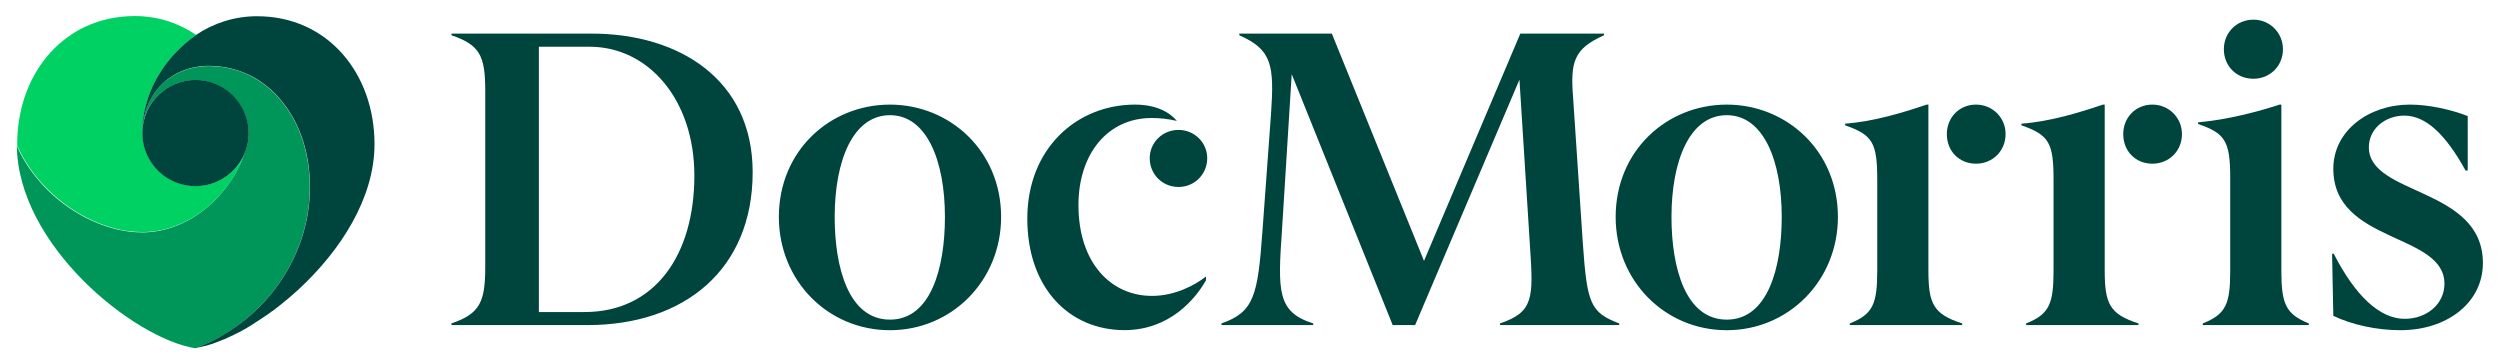 <?xml version="1.0" encoding="UTF-8"?>
<svg xmlns="http://www.w3.org/2000/svg" xmlns:xlink="http://www.w3.org/1999/xlink" version="1.1" id="Capa_1" x="0px" y="0px" viewBox="0 0 2834.6 413" style="enable-background:new 0 0 2834.6 413;" xml:space="preserve">
<style type="text/css">
	.st0{fill:#009659;}
	.st1{fill:#00D163;}
	.st2{fill:#00453D;}
</style>
<g>
	<g>
		<path class="st0" d="M229.4,391.7c2.5-1,5-2.2,7.5-3.3c0.9-0.4,1.8-0.9,2.7-1.3c1.4-0.7,2.7-1.3,4.1-2c1.4-0.8,2.9-1.5,4.3-2.3    c0.7-0.4,1.4-0.8,2-1.2c24.6-13.9,46.2-33,63.1-55.7c19.9-26.9,33.1-59.1,36.9-92.4c3.7-32.6-0.8-67.1-16-96.3    c-10.8-20.8-27.6-39.4-48.5-50.4c-11.6-6.1-24.7-10-38-11.3c-24.2-2.7-48.6,3.7-66.6,22.8c-8,8.5-14.1,19.6-17.3,33l-0.1,0.4    l-0.3,1.3l-0.3,1.3l-0.3,1.3l-0.2,1.3l-0.2,1.3c-0.1,0.6-0.2,1.3-0.3,1.9c-0.2,1.2-0.3,2.3-0.4,3.5c-0.1,1.2-0.1,2.4-0.2,3.6    c0,0.5,0,1,0,1.3c1.3-32.1,27.8-57.7,60.2-57.7c33.3,0,60.3,27,60.3,60.3c0,9-2,17.5-5.5,25.1l-0.5,1.4    c-12,32.9-41.1,65.1-76.5,78.7c-11.9,4.5-24.5,7.1-37.4,7.2c-2.3,0-4.6-0.1-6.9-0.2c-1-0.1-2.1-0.1-3.1-0.2    c-1.7-0.1-3.5-0.3-5.2-0.5c-1.3-0.2-2.6-0.3-4-0.6c-1.5-0.2-3-0.5-4.6-0.8c-0.9-0.2-1.8-0.3-2.6-0.5c-2.4-0.5-4.7-1-7.1-1.7    l-0.9-0.3c-33.1-9-64.4-30.3-86.2-57.3c-0.5-0.6-0.9-1.1-1.4-1.7c-0.7-0.9-1.4-1.8-2.1-2.7c-0.7-0.9-1.3-1.8-2-2.7    c-0.5-0.7-1-1.4-1.5-2.1c-0.6-0.9-1.2-1.7-1.8-2.6c-0.6-1-1.3-1.9-1.9-2.9c-0.4-0.6-0.8-1.3-1.2-1.9c-0.9-1.4-1.7-2.9-2.6-4.3    l-0.6-1l-0.1-0.1c-0.4-0.7-0.7-1.3-1.1-2c-0.7-1.3-1.4-2.6-2.1-3.9c-0.5-1-1-2.1-1.5-3.1l-0.4-0.8c-0.6-1.4-1.2-2.9-1.8-4.4    l-0.1-0.3c0.8,112.7,132.1,218.8,202.5,230l0,0c2.2-0.9,4.5-1.7,6.7-2.6L229.4,391.7z"></path>
		<path class="st1" d="M21.5,169.3l0.4,0.8c0.5,1.1,1,2.1,1.5,3.1c0.7,1.3,1.3,2.6,2.1,3.9c0.4,0.7,0.7,1.3,1.1,2l0.1,0.1l0.6,1    c0.8,1.5,1.7,2.9,2.6,4.3c0.4,0.6,0.8,1.2,1.2,1.9c0.6,1,1.2,2,1.9,2.9c0.6,0.9,1.2,1.7,1.8,2.6c0.5,0.7,1,1.4,1.5,2.1    c0.6,0.9,1.3,1.8,2,2.7c0.7,0.9,1.4,1.8,2.1,2.7c0.5,0.6,0.9,1.2,1.4,1.7c21.8,26.9,53.1,48.3,86.2,57.3l0.9,0.3    c2.4,0.6,4.7,1.2,7.1,1.7c0.9,0.2,1.8,0.4,2.6,0.5c1.5,0.3,3,0.5,4.6,0.8c1.3,0.2,2.6,0.4,3.9,0.5c1.7,0.2,3.5,0.4,5.2,0.5    c1,0.1,2.1,0.1,3.1,0.2c2.3,0.1,4.6,0.2,6.9,0.2c12.9-0.1,25.5-2.6,37.4-7.2c35.4-13.6,64.5-45.8,76.5-78.7l0.5-1.4    c-9.5,20.7-30.5,35.1-54.8,35.1c-22.2,0-41.6-12-52.1-29.9l-0.7-1.2c-4.8-8.6-7.5-18.6-7.5-29.1c0-0.7,0-1.4,0-2.1    c0-0.5,0-2.4,0-3.5c0-1.2,0.1-2.6,0.2-3.8c0-1.2,0.1-2.2,0.2-3.4c0.8-8.5,2.9-17.3,5.5-25.4c3.9-12.3,9.7-23.9,16.9-34.6    c7.1-10.6,15.7-20.1,25.3-28.5c4.6-4,8.9-7.3,12.6-9.9l0,0l0,0c-19.8-13.5-43.6-21.3-69.4-21.3c-20.5,0-39.2,4.2-55.7,11.9    l-0.5,0.2c-0.7,0.3-1.4,0.7-2.2,1c-2.8,1.4-5.5,2.8-8.1,4.4l0,0c-1.3,0.8-2.6,1.6-3.9,2.4L82,38.5l-0.1,0.1    c-14.5,9.3-26.8,21.6-36.6,36.1l0,0c-4.3,6.4-8.2,13.3-11.5,20.5l0,0c-2.3,5.1-4.4,10.4-6.2,15.8l-0.1,0.3l-0.2,0.6l-0.2,0.8    l-0.1,0.3c-0.2,0.8-0.5,1.6-0.7,2.4l-0.4,1.4c-0.8,2.7-1.5,5.5-2.1,8.3c-0.3,1.3-0.6,2.7-0.9,4l-0.2,1.2c-0.2,1.2-0.5,2.5-0.7,3.7    l-0.1,0.5l-0.2,1.1c-1.5,9.1-2.2,18.5-2.2,28.2l0,1l0.1,0.3C20.2,166.4,20.8,167.9,21.5,169.3"></path>
		<path class="st2" d="M291.5,18.4c-25.7,0-49.6,7.9-69.4,21.3c-3.7,2.6-8,5.9-12.6,9.9c-9.6,8.4-18.2,17.9-25.3,28.5    c-7.2,10.7-13,22.3-16.9,34.6c-2.6,8.1-4.6,16.9-5.5,25.4c-0.1,1.2-0.2,2.2-0.2,3.4c0,1.2-0.2,2.6-0.2,3.8c0,1,0,2.9,0,3.5    c0,0.7,0,1.4,0,2.1c0,10.6,2.7,20.5,7.5,29.1l0.7,1.2c10.4,17.9,29.9,29.9,52.1,29.9c24.3,0,45.3-14.4,54.8-35.1    c3.5-7.7,5.5-16.2,5.5-25.1c0-33.3-27-60.3-60.3-60.3c-32.4,0-58.9,25.6-60.2,57.7c0-0.3,0-0.7,0-1.3c0.1-1.2,0.1-2.4,0.2-3.6    c0.1-1.2,0.2-2.3,0.4-3.5c0.1-0.6,0.2-1.3,0.3-1.9l0.2-1.3l0.2-1.3l0.3-1.3l0.3-1.3l0.3-1.3l0.1-0.4c3.2-13.4,9.3-24.4,17.3-33    c18-19.2,42.4-25.6,66.6-22.8c13.3,1.3,26.4,5.3,38,11.3c20.9,11,37.7,29.6,48.5,50.4c15.2,29.2,19.7,63.7,16,96.3    c-3.8,33.3-17,65.5-36.9,92.4c-16.8,22.7-38.5,41.8-63.1,55.7c-0.7,0.4-1.4,0.8-2,1.2c-1.4,0.8-2.9,1.6-4.3,2.3    c-1.3,0.7-2.7,1.4-4,2c-0.9,0.5-1.8,0.9-2.7,1.3c-2.5,1.1-5,2.3-7.5,3.3l-0.6,0.3c-2.2,0.9-4.5,1.8-6.7,2.6l0.7-0.1l0.5-0.1    l0.3-0.1l0.3-0.1l1-0.2l0.2,0l1.2-0.2l0.2-0.1l1.1-0.2l0.2,0l1.2-0.3l0.2,0l0.2-0.1l0.4-0.1l0.7-0.2l0.1,0l1.2-0.3l0.1,0l0.1,0    l0.1,0l1.2-0.3l0.1,0l0.2-0.1l1.2-0.3l0.1,0l1.3-0.4l0.3-0.1l0.6-0.2l0.6-0.2l0.2-0.1l0,0l0.1,0l0.1,0l0.2-0.1l0.4-0.1l0.5-0.2    l0.2,0l0,0l0,0l1.3-0.4l0,0l0.5-0.2l1.1-0.4l0,0l0.3-0.1l1-0.4h0l0.2-0.1l0.1,0l1.1-0.4l0.5-0.2l0.7-0.3c0.6-0.2,1.1-0.4,1.7-0.6    l0.4-0.2l0.2-0.1l0.6-0.2l0.9-0.3l0.1-0.1l1.3-0.5l0.3-0.1l0.1-0.1l1.3-0.5l0.1,0l0.1,0l1-0.4l0.4-0.2l0,0l0,0l0,0l0.4-0.2    l1.2-0.5l0.1-0.1l1.4-0.6l0.1-0.1c1.2-0.6,2.4-1.1,3.7-1.7l0.2-0.1l0.9-0.4l0.1,0l0,0c1.3-0.6,2.5-1.2,3.8-1.9l0.9-0.5h0l0.7-0.3    l0.6-0.3l0.8-0.4l0.6-0.3l1-0.5l1.2-0.6l0.1,0l0.1-0.1l0.1-0.1l0.2-0.1c2.2-1.2,4.4-2.4,6.6-3.7l0,0l0.3-0.2    c1.4-0.8,2.9-1.7,4.3-2.6l0.3-0.2v0l0.1-0.1l0,0l0.3-0.2c0.8-0.5,1.5-0.9,2.3-1.4l0.6-0.4l0.1-0.1l0.5-0.3l0.2-0.2    c1.5-0.9,3-1.9,4.4-2.8l0,0l0.3-0.2l1.1-0.7l0,0l0,0c2.3-1.5,4.6-3.1,6.8-4.6l0.1,0l0,0c1.2-0.8,2.4-1.7,3.6-2.5l0.1-0.1l0.1-0.1    c1.1-0.8,2.1-1.5,3.2-2.3l0.1,0l0.2-0.1c3.3-2.4,6.5-4.9,9.7-7.5l0,0l0,0c6.7-5.3,13.3-11,19.8-16.9l0.2-0.2l0,0    c47-43.4,86.1-103,86.1-164.6C424.7,83.4,371.7,18.4,291.5,18.4"></path>
		<path class="st2" d="M1818.6,38.1h-94.8l-109.2,257.7L1510.1,38.1h-104.9V40c36.9,16.3,39.8,33.5,35.9,89.6l-9.6,131.2    c-5.3,74.7-9.6,92.9-46.5,105.9v1.9H1489v-1.9c-41.2-12.9-40.2-36.9-35.4-106.3l11-176.3l114.5,284.5h25.4l118.3-278.3l12,189.7    c3.8,57.5,4.3,73.8-34,86.7v1.9h135.1v-1.9c-33-12.5-36.4-23-41.2-90.5l-11-164.8c-3.3-41.2,0.5-56,35-71.4V38.1z M670.9,38.1    h-159V40c32.1,11,38.3,23,38.3,63.2v199.3c0,40.2-6.2,53.2-38.3,64.2v1.9h154.2c110.2,0,187.3-63.2,187.3-173.4    C853.4,90.3,770.1,38.1,670.9,38.1 M611,353.8V53h57.5c66.6,0,118.8,59.9,118.8,146.1c0,90-44.6,154.7-124.5,154.7H611z     M1957.9,118.6c-68,0-126,52.2-126,127.4c0,72.3,55.6,128.4,126,128.4c69.9,0,126-56,126-128.4    C2083.9,170.8,2025.5,118.6,1957.9,118.6 M1957.9,362.4c-46.9,0-62.7-58.9-62.7-116.4c0-63.7,20.6-115.4,62.7-115.4    c41.7,0,62.3,51.7,62.3,115.4C2020.2,303.5,2004.4,362.4,1957.9,362.4 M1286.9,118.6c-65.6,0-122.1,49.3-122.1,129.3    c0,78.5,47.4,126.4,110.2,126.4c51.2,0,80.5-35.4,92.4-56.5v-4.3c-12.9,10.1-35.4,22-61.3,22c-46,0-83.3-36.9-83.3-103    c0-58,33.1-98.7,82.9-98.7c9.6,0,18.7,1,28.7,3.3C1326.2,127.2,1310.8,118.6,1286.9,118.6 M1009.1,118.6c-68,0-126,52.2-126,127.4    c0,72.3,55.6,128.4,126,128.4c69.9,0,126-56,126-128.4C1135.1,170.8,1076.6,118.6,1009.1,118.6 M1009.1,362.4    c-46.9,0-62.7-58.9-62.7-116.4c0-63.7,20.6-115.4,62.7-115.4c41.7,0,62.3,51.7,62.3,115.4C1071.4,303.5,1055.6,362.4,1009.1,362.4     M1336.2,147.3c-18.2,0-32.6,14.4-32.6,32.1c0,18.2,14.4,32.6,32.6,32.6c18.2,0,32.6-14.4,32.6-32.6    C1368.8,161.7,1354.4,147.3,1336.2,147.3"></path>
		<path class="st2" d="M2240.5,118.6c-19.2,0-33.1,14.8-33.1,33.5c0,19.2,13.9,33.5,33.1,33.5c18.7,0,33.5-14.4,33.5-33.5    C2274.1,133.4,2259.2,118.6,2240.5,118.6 M2186.4,118.6h-1.9c-25.4,8.6-59.4,19.2-92.4,21.6v1.9c31.6,11,36.4,20.1,36.4,62.3v102    c0,38.3-4.8,49.8-31.1,60.3v1.9h127.4v-1.9c-32.6-10.5-38.3-22-38.3-60.3V118.6z"></path>
		<path class="st2" d="M2732.3,118.6c-46,0-86.7,29.2-86.7,72.8c0,84.8,126,72.3,126,130.3c0,23.5-20.6,39.8-45,39.8    c-28.3,0-56-25.9-80.5-73.8h-1.9l1.4,70.4c21.1,10.1,48.9,16.3,76.2,16.3c52.2,0,93.4-30.7,93.4-76.2    c0-86.2-129.3-76.2-129.3-131.2c0-21.1,18.7-35.9,40.2-35.9c24,0,46.5,20.6,69.5,62.3h2.4v-61.8    C2778.3,123.9,2753.4,118.6,2732.3,118.6"></path>
		<path class="st2" d="M2440.5,118.6c-19.2,0-33.1,14.8-33.1,33.5c0,19.2,13.9,33.5,33.1,33.5c18.7,0,33.5-14.4,33.5-33.5    C2474,133.4,2459.1,118.6,2440.5,118.6 M2386.3,118.6h-1.9c-25.4,8.6-59.4,19.2-92.4,21.6v1.9c31.6,11,36.4,20.1,36.4,62.3v102    c0,38.3-4.8,49.8-31.1,60.3v1.9h127.4v-1.9c-32.6-10.5-38.3-22-38.3-60.3V118.6z"></path>
		<path class="st2" d="M2555,22.3c-19.2,0-33.5,14.9-33.5,33.5c0,19.2,14.4,33.5,33.5,33.5c18.7,0,33.5-14.4,33.5-33.5    C2588.5,37.2,2573.7,22.3,2555,22.3 M2586.6,118.6h-1.9c-24.9,8.1-59.4,17.2-92.4,20.1v1.9c30.2,10.5,36.4,18.7,36.4,60.8v105.9    c0,37.4-4.8,48.9-31.1,59.4v1.9h120.2v-1.9c-25.9-10.5-31.1-22-31.1-59.4V118.6z"></path>
	</g>
</g>
</svg>
